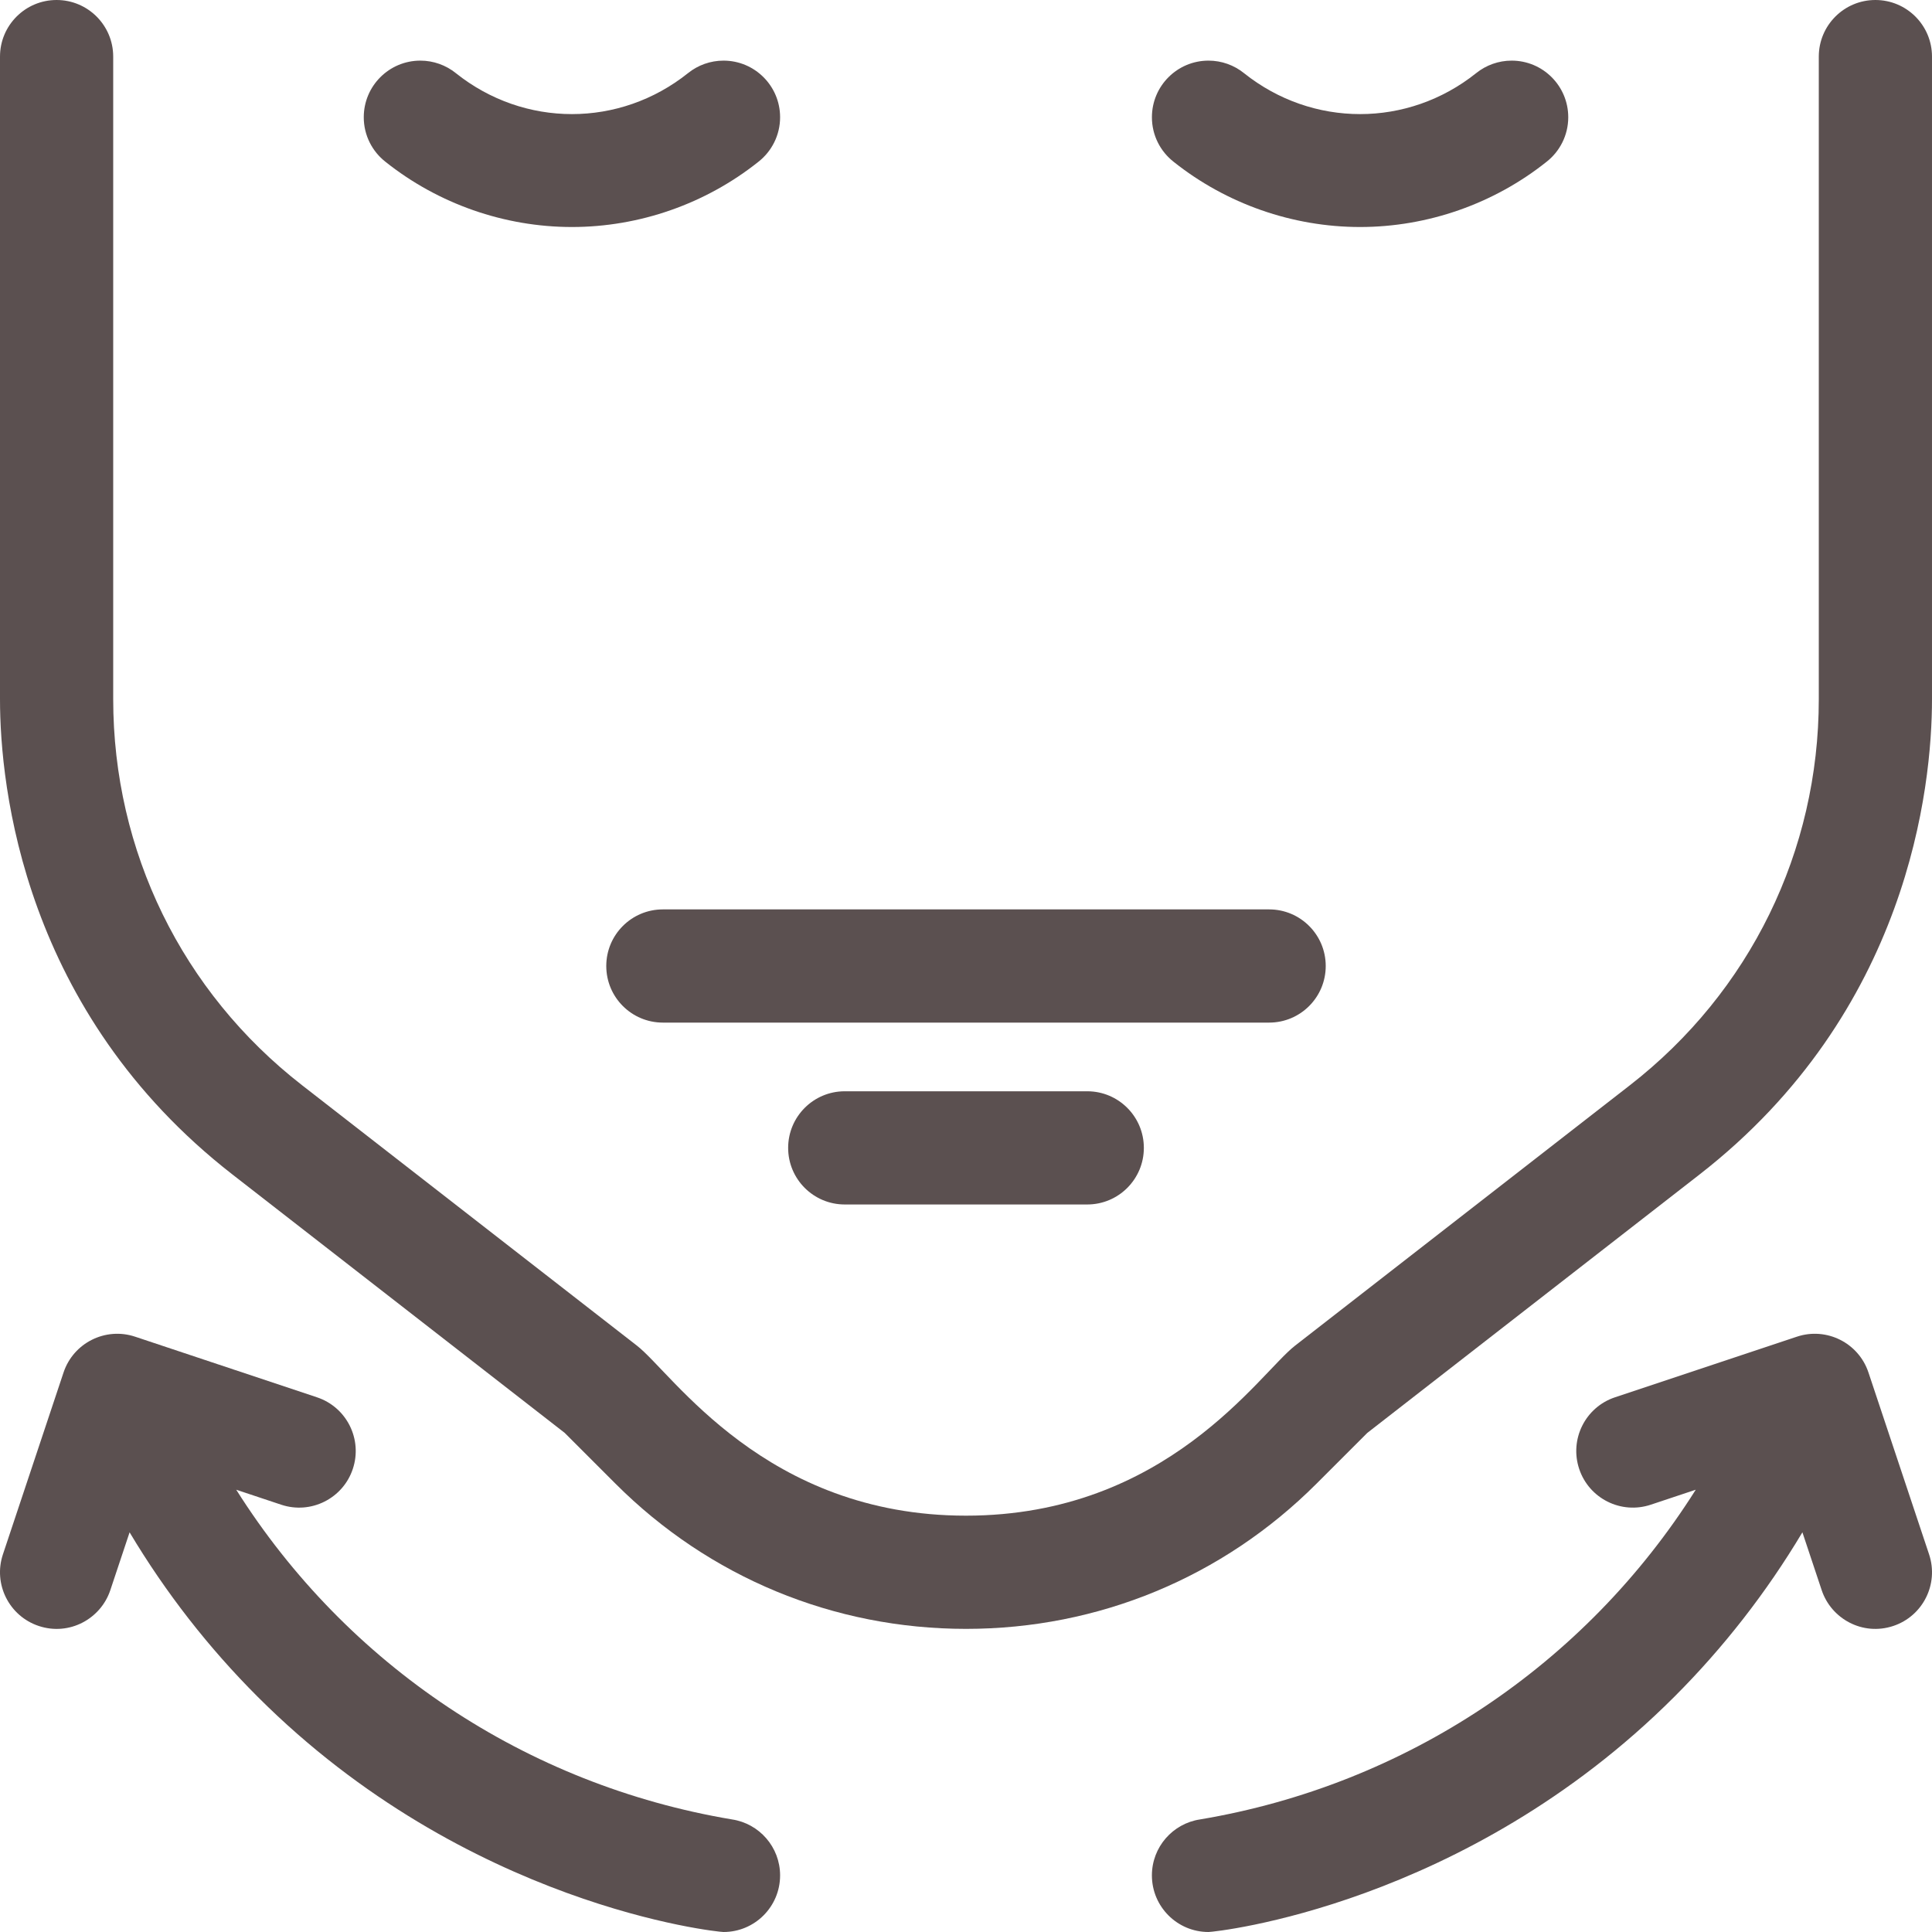 <?xml version="1.0" encoding="UTF-8"?> <svg xmlns="http://www.w3.org/2000/svg" width="512" height="512" viewBox="0 0 512 512" fill="none"> <g clip-path="url(#clip0)"> <path d="M496.999 0C488.714 0 481.999 6.715 481.999 15V185.273C481.999 225.558 463.765 262.847 431.968 287.578L343.191 356.624C333.683 364.023 309.234 401.667 255.992 401.667C202.773 401.667 178.312 364.019 168.808 356.624L80.031 287.581C48.234 262.847 30 225.558 30 185.273V15C30 6.715 23.285 0 15 0C6.715 0 0 6.715 0 15V185.273C0 208.64 6.242 268.191 61.613 311.261L149.656 379.734L163.117 393.195C187.925 418.003 220.91 431.667 256.007 431.667C291.093 431.667 324.074 418.003 348.882 393.195L362.347 379.734L450.386 311.261C505.757 268.191 511.999 208.64 511.999 185.273V15C511.999 6.715 505.284 0 496.999 0V0Z" fill="#5B5050"></path> <path d="M351.332 256C351.332 247.715 344.617 241 336.332 241H175.668C167.383 241 160.668 247.715 160.668 256C160.668 264.285 167.383 271 175.668 271H336.336C344.617 271 351.332 264.285 351.332 256V256Z" fill="#5B5050"></path> <path d="M223.867 289.199C215.582 289.199 208.867 295.918 208.867 304.199C208.867 312.484 215.582 319.199 223.867 319.199H288.133C296.418 319.199 303.133 312.484 303.133 304.199C303.133 295.918 296.418 289.199 288.133 289.199H223.867Z" fill="#5B5050"></path> <path d="M102.152 42.879C116.137 54.023 133.68 60.16 151.566 60.16C169.453 60.16 186.996 54.023 200.984 42.875C204.484 40.129 206.734 35.863 206.734 31.066C206.734 22.781 200.02 16.066 191.734 16.066C188.277 16.066 184.953 17.262 182.309 19.398C164.199 33.852 138.934 33.852 120.82 19.395C118.176 17.262 114.855 16.066 111.402 16.066C103.117 16.066 96.402 22.781 96.402 31.066C96.398 35.863 98.648 40.133 102.152 42.879Z" fill="#5B5050"></path> <path d="M311.016 42.875C325.004 54.023 342.547 60.16 360.434 60.16C378.32 60.16 395.863 54.023 409.852 42.879C413.352 40.133 415.602 35.863 415.602 31.066C415.602 22.781 408.887 16.066 400.602 16.066C397.145 16.066 393.824 17.262 391.18 19.395C373.07 33.852 347.805 33.852 329.691 19.398C327.047 17.262 323.727 16.066 320.27 16.066C311.984 16.066 305.27 22.781 305.27 31.066C305.266 35.863 307.516 40.129 311.016 42.875V42.875Z" fill="#5B5050"></path> <path d="M193.965 482.164C139.465 473.012 91.972 441.32 62.605 394.793L74.527 398.765C82.386 401.383 90.883 397.137 93.5 389.277C96.121 381.418 91.871 372.922 84.015 370.305L35.812 354.238C27.953 351.617 19.461 355.867 16.84 363.722L0.773 411.926C-1.848 419.785 2.402 428.277 10.261 430.898C18.355 433.597 26.695 429.027 29.234 421.414L34.344 406.082C43.926 422.125 55.336 436.715 68.258 449.637C123.742 505.121 190.054 512 191.734 512H191.738C200.019 512 206.734 505.285 206.734 497C206.734 489.472 201.191 483.242 193.965 482.164V482.164Z" fill="#5B5050"></path> <path d="M495.16 363.723C492.539 355.863 484.047 351.617 476.188 354.238L427.984 370.301C420.129 372.922 415.879 381.418 418.5 389.278C421.117 397.137 429.613 401.383 437.473 398.762L449.395 394.789C420.027 441.321 372.531 473.012 318.035 482.164C310.809 483.242 305.266 489.473 305.266 497C305.266 505.285 311.98 512 320.266 512C321.945 512 388.258 505.117 443.746 449.633C456.664 436.715 468.074 422.121 477.656 406.078L482.766 421.41C485.305 429.028 493.645 433.594 501.742 430.895C509.602 428.278 513.848 419.781 511.227 411.922L495.16 363.723Z" fill="#5B5050"></path> </g> <defs> <clipPath id="clip0"> <rect width="512" height="512" fill="white"></rect> </clipPath> </defs> </svg> 